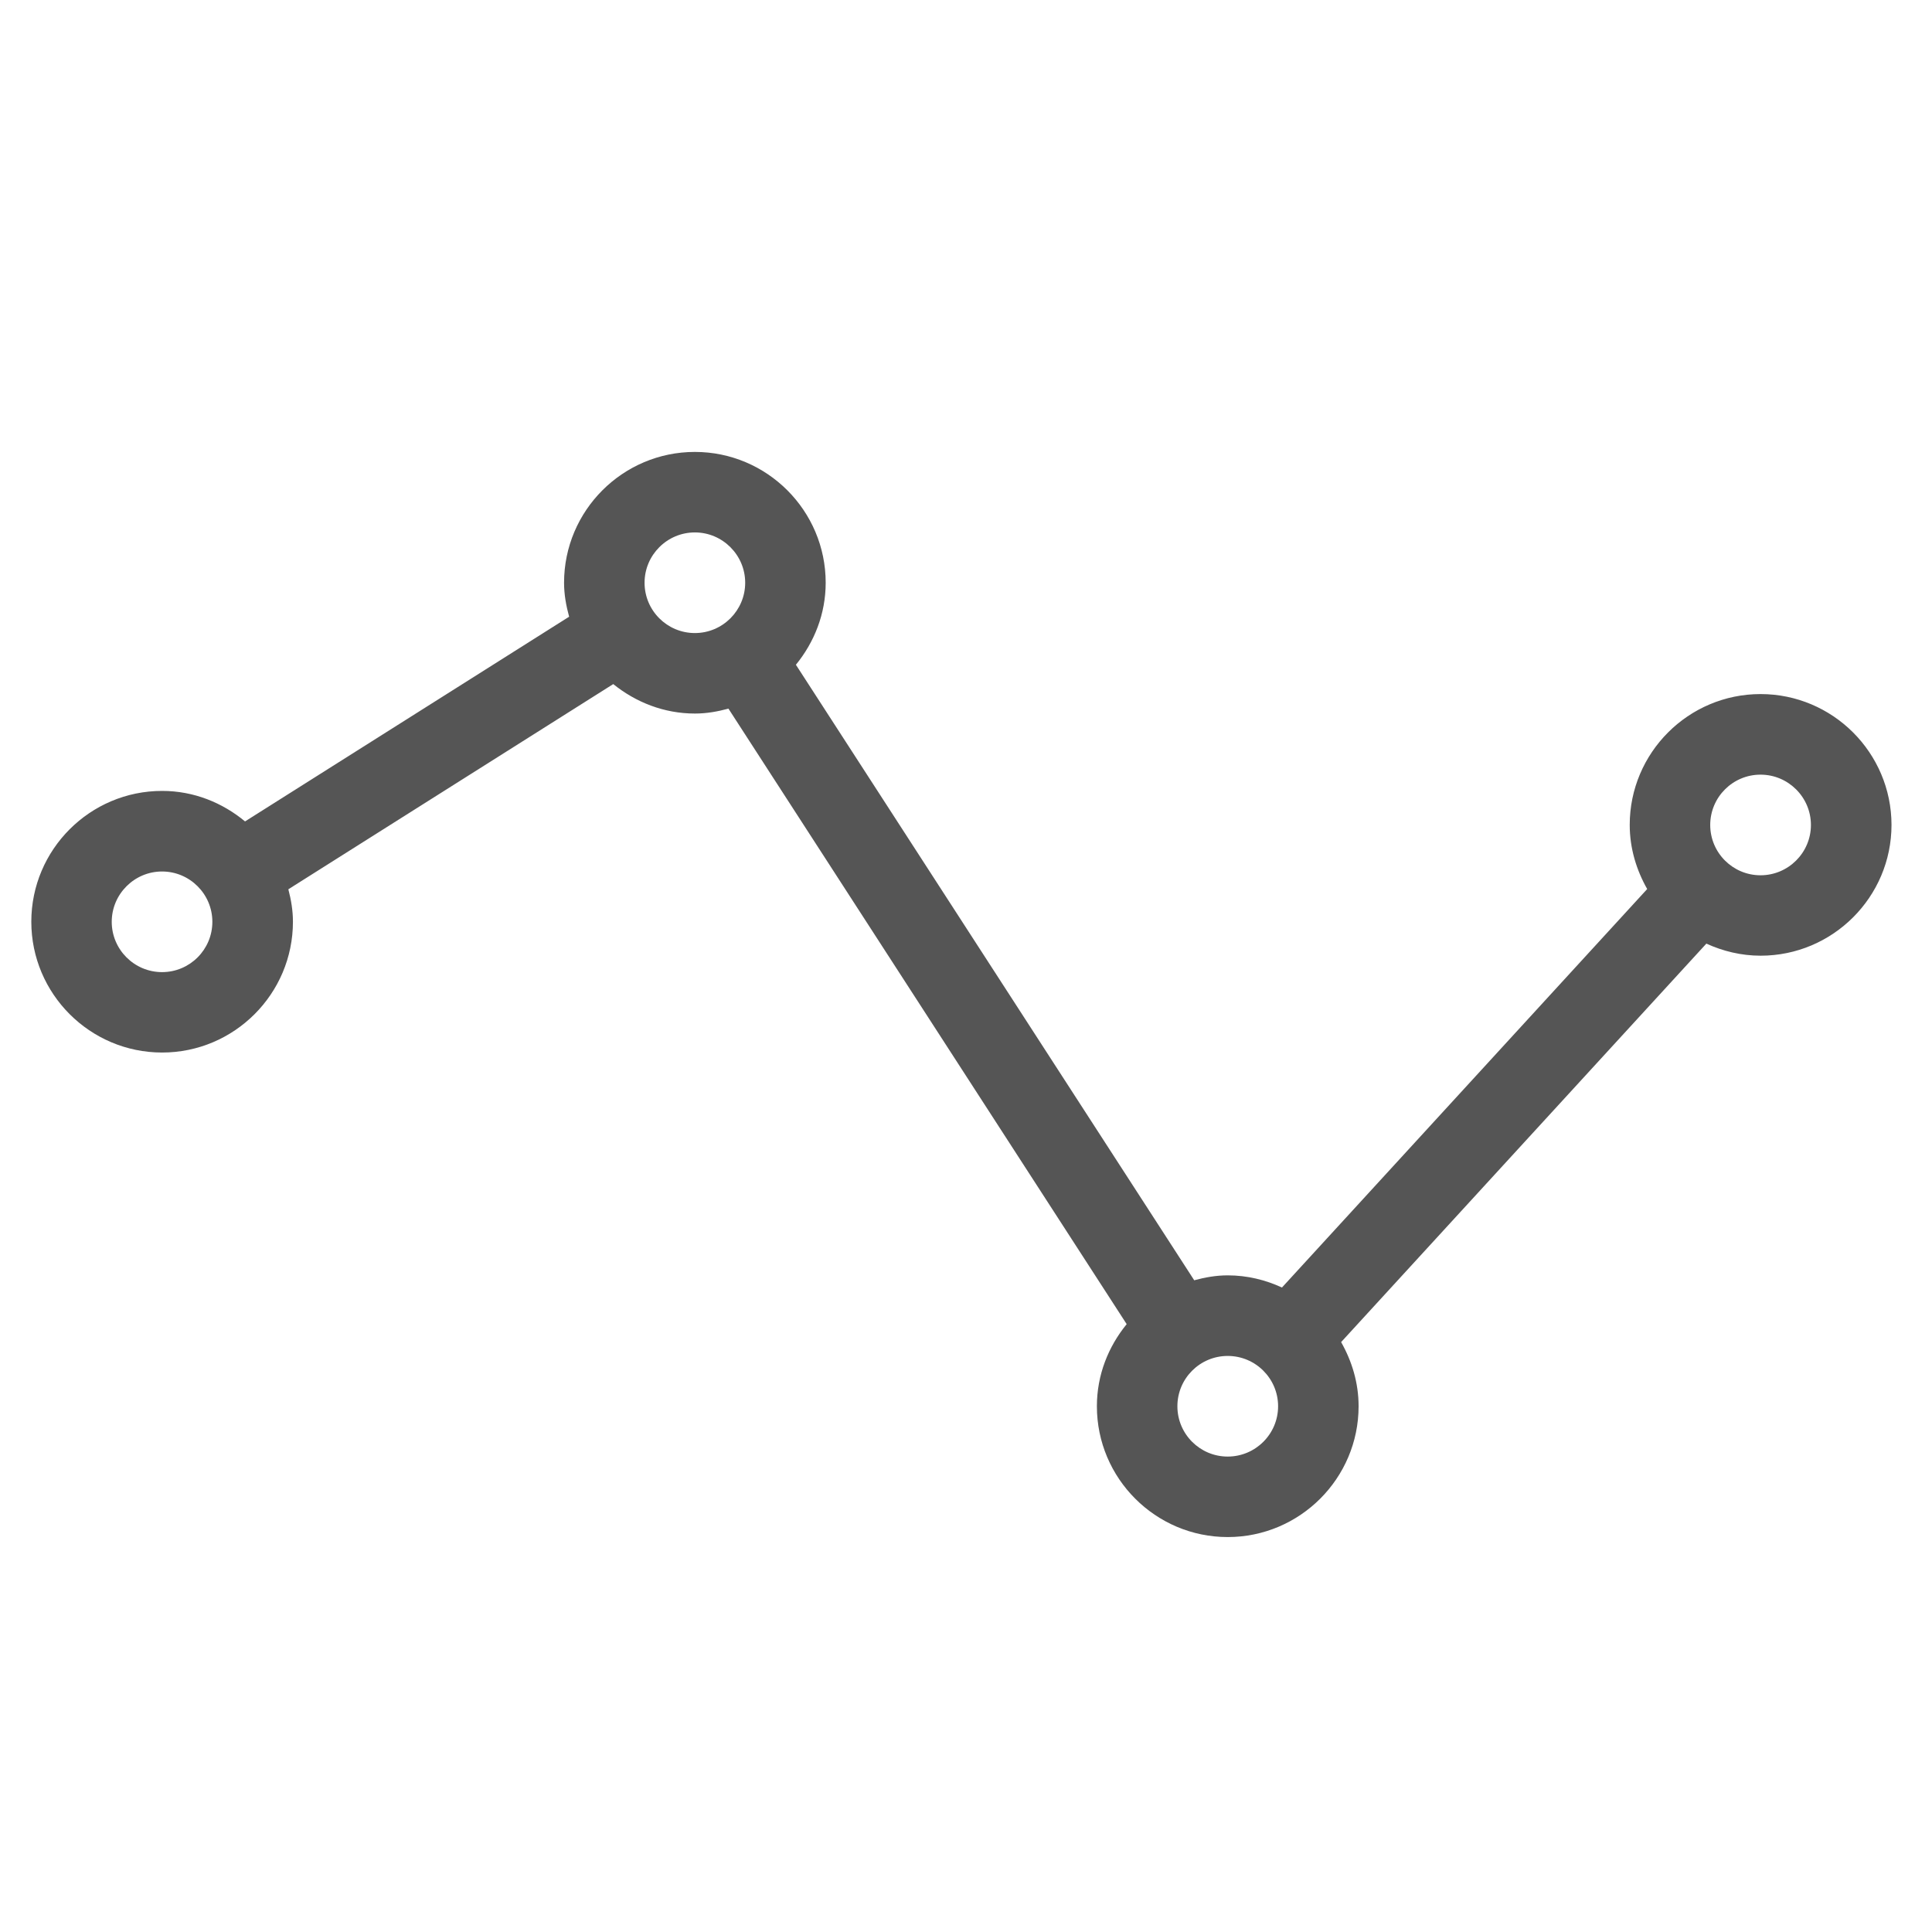 <?xml version="1.0" encoding="utf-8"?>
<!-- Generator: Adobe Illustrator 20.0.0, SVG Export Plug-In . SVG Version: 6.00 Build 0)  -->
<svg version="1.1" id="Layer_1" xmlns="http://www.w3.org/2000/svg" xmlns:xlink="http://www.w3.org/1999/xlink" x="0px" y="0px"
	 viewBox="0 0 24 24" style="enable-background:new 0 0 24 24;" xml:space="preserve">
<style type="text/css">
	.st0{fill:#555555;}
</style>
<path class="st0" d="M21.87,8.622c-0.896,0-1.625,0.729-1.625,1.625c0,0.291,0.083,0.56,0.217,0.797l-4.537,4.95
	c-0.206-0.095-0.433-0.151-0.674-0.151c-0.145,0-0.283,0.025-0.416,0.061L9.887,8.258c0.228-0.28,0.37-0.631,0.37-1.019
	c0-0.896-0.729-1.625-1.625-1.625S7.007,6.343,7.007,7.239c0,0.147,0.026,0.287,0.063,0.422l-4.026,2.543
	c-0.281-0.233-0.637-0.379-1.03-0.379c-0.896,0-1.625,0.729-1.625,1.625s0.729,1.625,1.625,1.625s1.625-0.729,1.625-1.625
	c0-0.14-0.023-0.273-0.057-0.403l4.036-2.549c0.279,0.225,0.629,0.366,1.015,0.366c0.145,0,0.283-0.025,0.416-0.061l4.947,7.646
	c-0.228,0.28-0.37,0.631-0.37,1.02c0,0.896,0.729,1.625,1.625,1.625c0.896,0,1.626-0.729,1.626-1.625
	c0-0.291-0.083-0.56-0.217-0.797l4.537-4.95c0.206,0.094,0.433,0.15,0.674,0.15c0.896,0,1.626-0.729,1.626-1.625
	C23.496,9.351,22.767,8.622,21.87,8.622z M2.013,12.076c-0.345,0-0.625-0.281-0.625-0.625s0.281-0.625,0.625-0.625
	s0.625,0.28,0.625,0.625S2.358,12.076,2.013,12.076z M8.007,7.239c0-0.345,0.281-0.625,0.625-0.625s0.625,0.281,0.625,0.625
	s-0.28,0.625-0.625,0.625S8.007,7.584,8.007,7.239z M15.251,18.094c-0.345,0-0.625-0.28-0.625-0.625s0.28-0.625,0.625-0.625
	s0.626,0.28,0.626,0.625S15.596,18.094,15.251,18.094z M21.87,10.873c-0.345,0-0.625-0.28-0.625-0.625s0.28-0.625,0.625-0.625
	s0.626,0.281,0.626,0.625S22.215,10.873,21.87,10.873z"/>
</svg>
